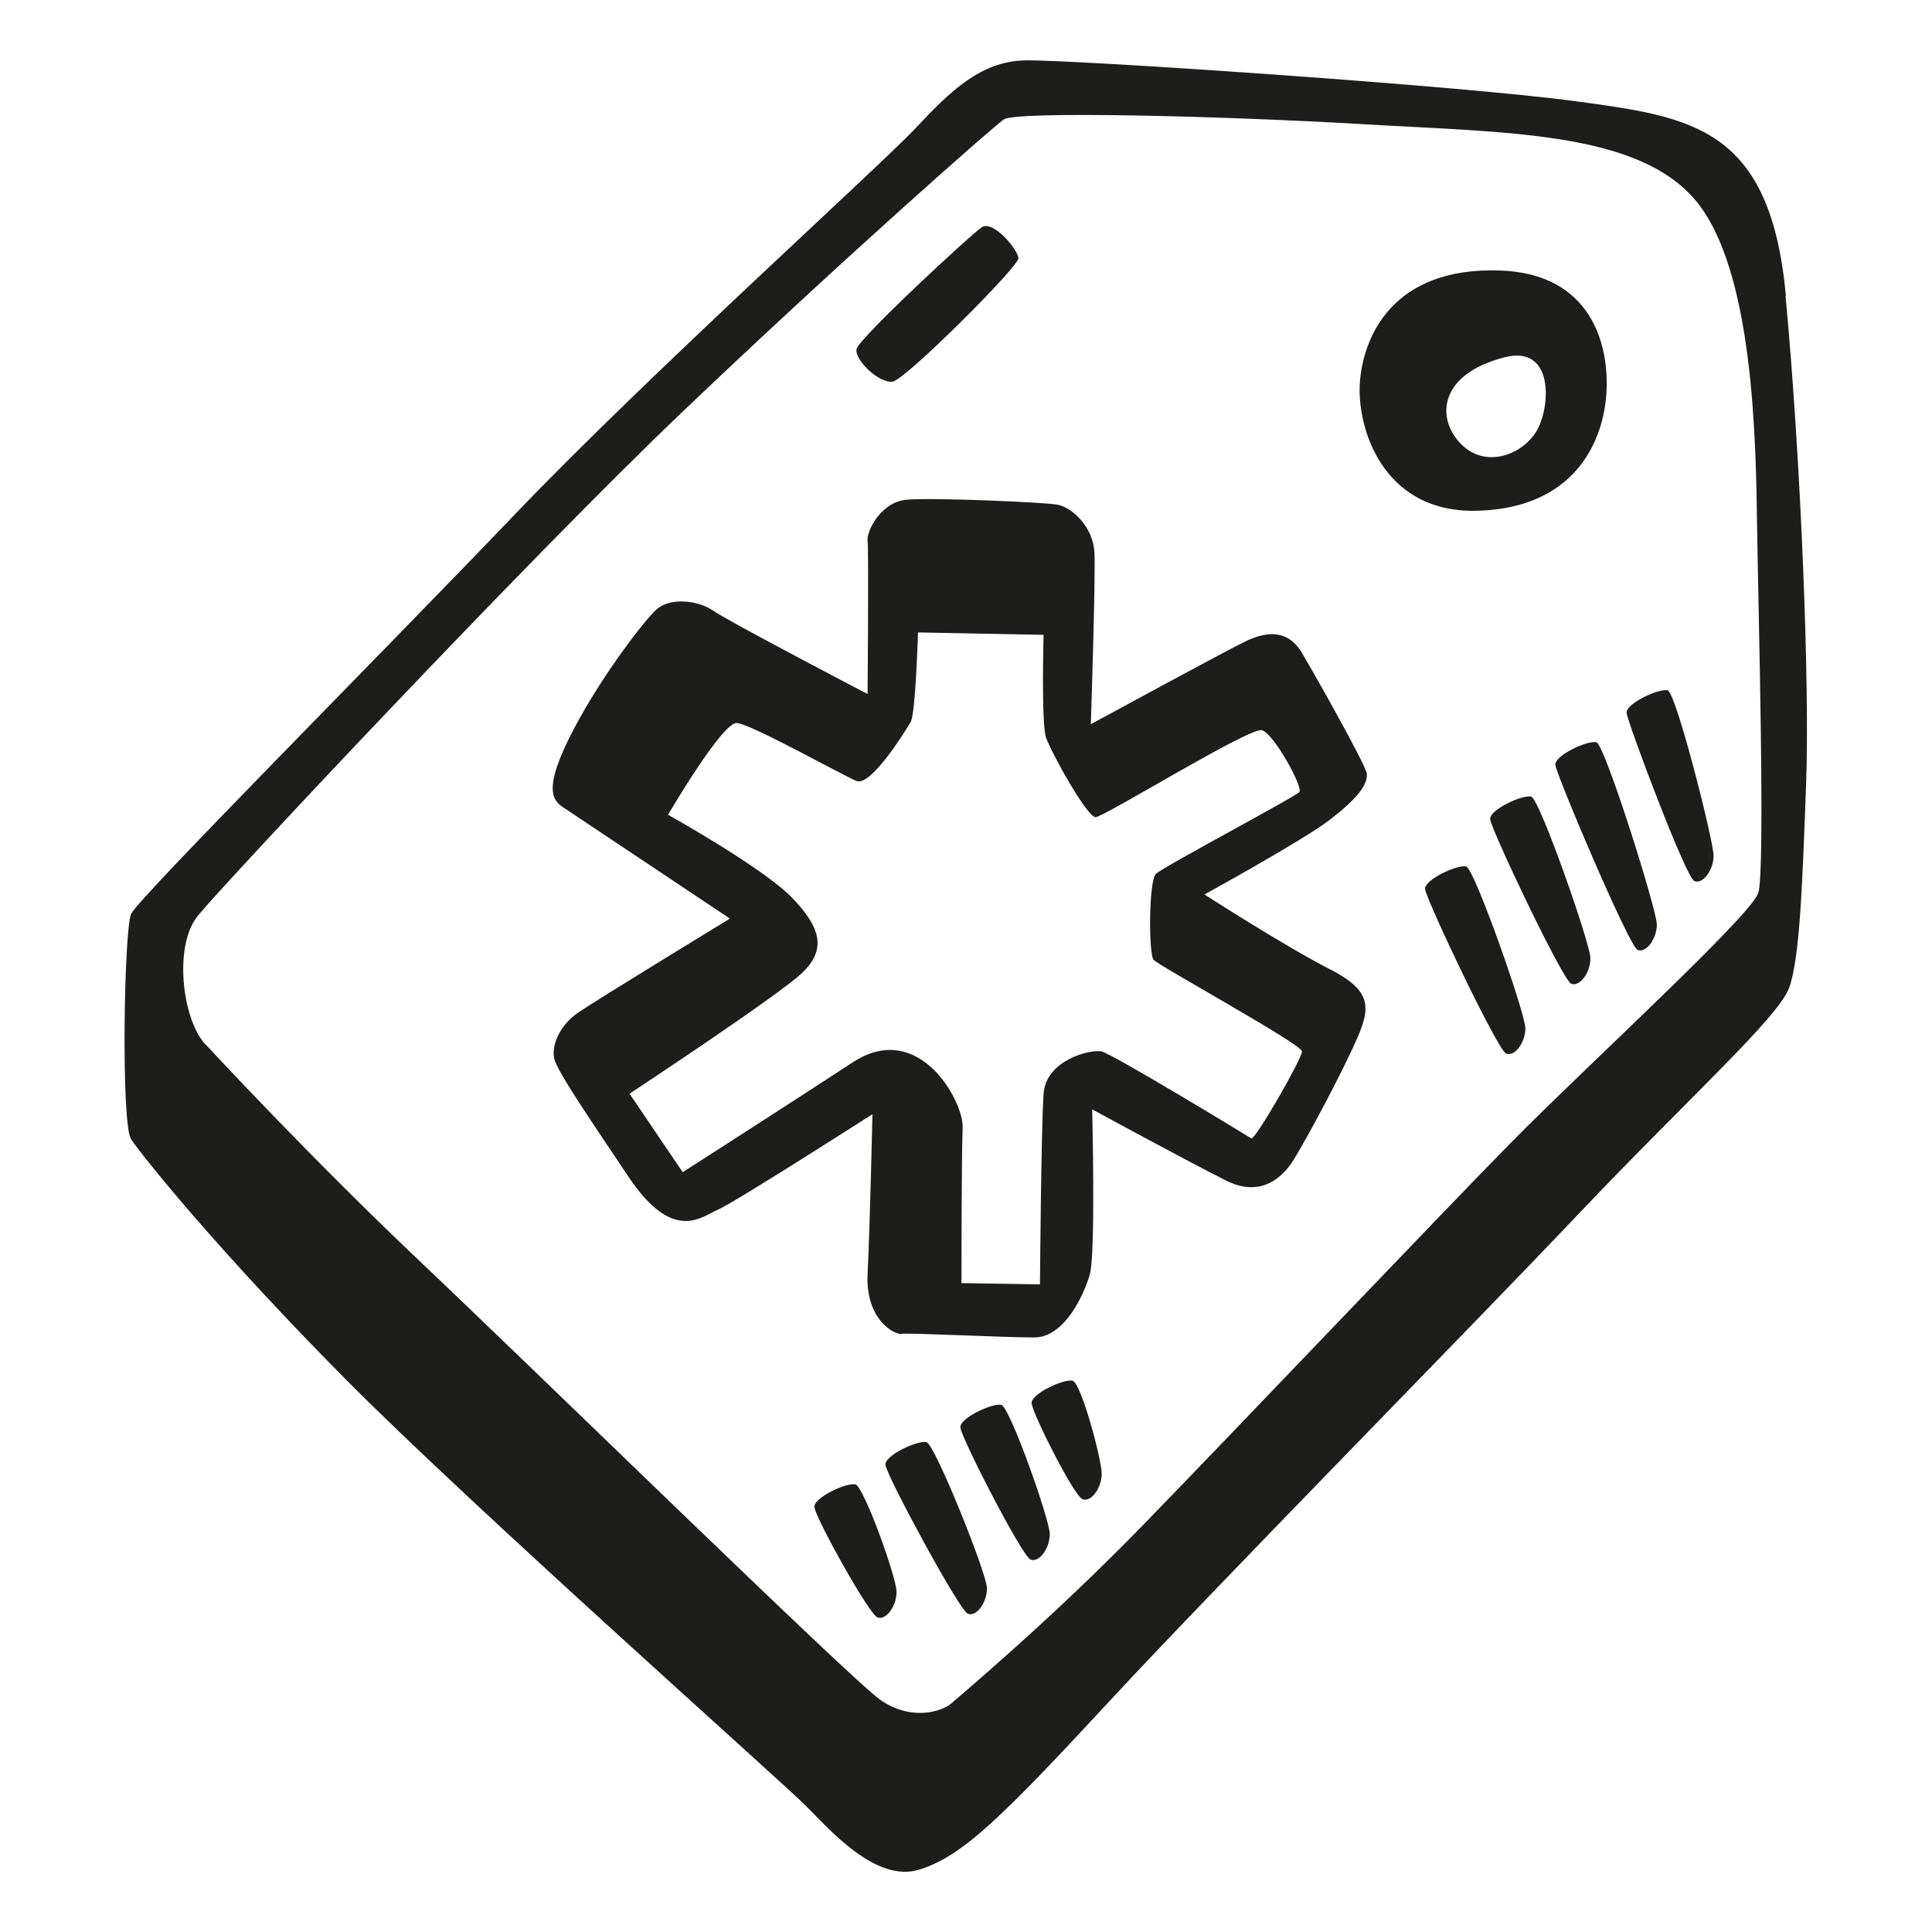 <svg xmlns="http://www.w3.org/2000/svg" viewBox="0 0 128 128"><g fill="#1d1d1b"><path d="m90.5 51.1c-.24-.8-3.2-6.08-4.24-7.84s-2.64-1.28-3.68-.8-10.31 5.52-10.31 5.52.32-9.6.24-11.35c-.08-1.76-1.52-3.04-2.48-3.2s-8.32-.48-9.99-.32c-1.68.16-2.64 2.08-2.56 2.72s0 10.15 0 10.15-9.2-4.8-10.23-5.52c-1.04-.72-2.88-.88-3.76-.08s-4 4.88-5.84 8.64-.8 4.16-.08 4.64 10.79 7.2 10.79 7.2-8.8 5.36-10.07 6.24c-1.28.88-1.84 2.32-1.52 3.2s1.92 3.28 4.88 7.68 4.8 2.64 5.92 2.16 10.23-6.32 10.23-6.32-.16 7.44-.32 10.55c-.16 3.12 1.84 4.08 2.24 4s6.8.24 8.8.24 3.28-2.8 3.68-4.16.16-10.95.16-10.95 6.48 3.52 8.88 4.72 3.76-.4 4.24-1.04 2.72-4.72 4-7.44 1.76-3.92-1.36-5.52-8.32-4.96-8.32-4.96 6.56-3.6 8.32-4.96 2.64-2.4 2.4-3.2zm-4.4 1.36c-.24.32-9.04 4.96-9.52 5.44s-.48 5.28-.16 5.68 9.84 5.6 9.84 6.08-3.12 5.92-3.36 5.76-9.2-5.6-9.92-5.76-3.68.56-3.84 2.8-.24 12.63-.24 12.63l-5.2-.08s0-8.64.08-10.31c.08-1.68-2.88-7.2-7.28-4.32s-11.27 7.28-11.27 7.28l-3.52-5.2s9.83-6.48 11.43-8 1.28-2.96-.64-4.96-8.24-5.52-8.24-5.52 3.6-6.16 4.56-6.08 6.96 3.44 7.92 3.84 3.28-3.36 3.6-3.92.48-5.92.48-5.92l8.32.16s-.16 5.84.16 6.8 2.72 5.28 3.28 5.28 10.23-6 11.03-5.76 2.72 3.76 2.48 4.08zm13.27-34.54c-7.12-.24-9.04 4.4-9.27 7.36-.24 2.96 1.44 8.72 7.76 8.56s8.32-4.4 8.56-7.68-.96-8.03-7.04-8.24zm2.48 10.55c-.88 1.6-3.36 2.64-5.04.96s-1.52-4.64 2.88-5.76c3.26-.83 3.04 3.2 2.16 4.8zm16.47-8.88c-1.04-11.19-6.24-11.83-13.83-12.87-7.6-1.04-33.74-2.8-36.62-2.72s-4.88 2-7.2 4.48-17.83 16.47-26.55 25.59-24.95 25.43-25.43 26.47-.68 13.96 0 14.95c.88 1.28 5.84 7.44 14.15 15.83 8.32 8.4 28.95 26.71 30.54 28.31 1.6 1.6 4.64 5.12 7.52 4.24s5.6-3.6 12.63-11.19c7.04-7.6 23.67-24.47 31.02-32.22 7.36-7.76 13.27-13.03 13.99-15.03s.88-7.12 1.12-13.51c.24-6.4-.32-21.11-1.36-32.3zm-1.84 39.58c-.48 1.52-11.51 11.59-16.39 16.55s-18.47 19.27-24.47 25.43-11.83 11.03-12.55 11.67-2.8 1.2-4.8-.24-23.03-21.99-30.38-28.95c-7.36-6.96-14.15-14.31-14.15-14.31-1.6-1.44-2.32-6.56-.64-8.64s21.83-23.59 32.14-33.42 20.47-18.79 21.27-19.35 14.31-.24 23.83.32 18.15.48 21.99 5.04 4 15.83 4.08 21.51.56 22.87.08 24.39z"></path><path d="m65.07 15.04c.76-.44 2.4 1.52 2.4 2.08s-7.44 8-8.32 8.16-2.56-1.44-2.4-2.16 7.76-7.76 8.32-8.08z"></path><path d="m53.96 99.87c-.12-.63 2.16-1.68 2.72-1.52s2.72 6.16 2.72 7.12-.72 1.92-1.28 1.68-4-6.4-4.16-7.28z"></path><path d="m58.67 97.07c-.12-.63 2.16-1.68 2.72-1.52s4 8.72 4 9.68-.72 1.92-1.28 1.68-5.28-8.96-5.44-9.83z"></path><path d="m63.63 94.6c-.12-.63 2.16-1.68 2.72-1.52s3.2 7.6 3.2 8.56-.72 1.92-1.28 1.68-4.48-7.84-4.64-8.72z"></path><path d="m68.35 93c-.12-.63 2.16-1.68 2.72-1.52s1.92 5.2 1.92 6.16-.72 1.92-1.28 1.68-3.2-5.44-3.36-6.32z"></path><path d="m94.42 58.93c-.12-.63 2.16-1.68 2.72-1.52s3.92 9.75 3.92 10.71-.72 1.92-1.28 1.68-5.2-9.99-5.36-10.87z"></path><path d="m98.73 54.3c-.12-.63 2.16-1.68 2.72-1.52s3.92 9.75 3.92 10.71-.72 1.92-1.28 1.68-5.2-9.99-5.36-10.87z"></path><path d="m103.05 50.7c-.12-.63 2.16-1.68 2.72-1.52s4 11.11 4 12.07-.72 1.92-1.28 1.68-5.28-11.35-5.44-12.23z"></path><path d="m107.77 47.26c-.12-.63 2.16-1.68 2.72-1.52s3.04 9.99 3.04 10.95-.72 1.92-1.28 1.68-4.32-10.23-4.48-11.11z"></path></g></svg>
